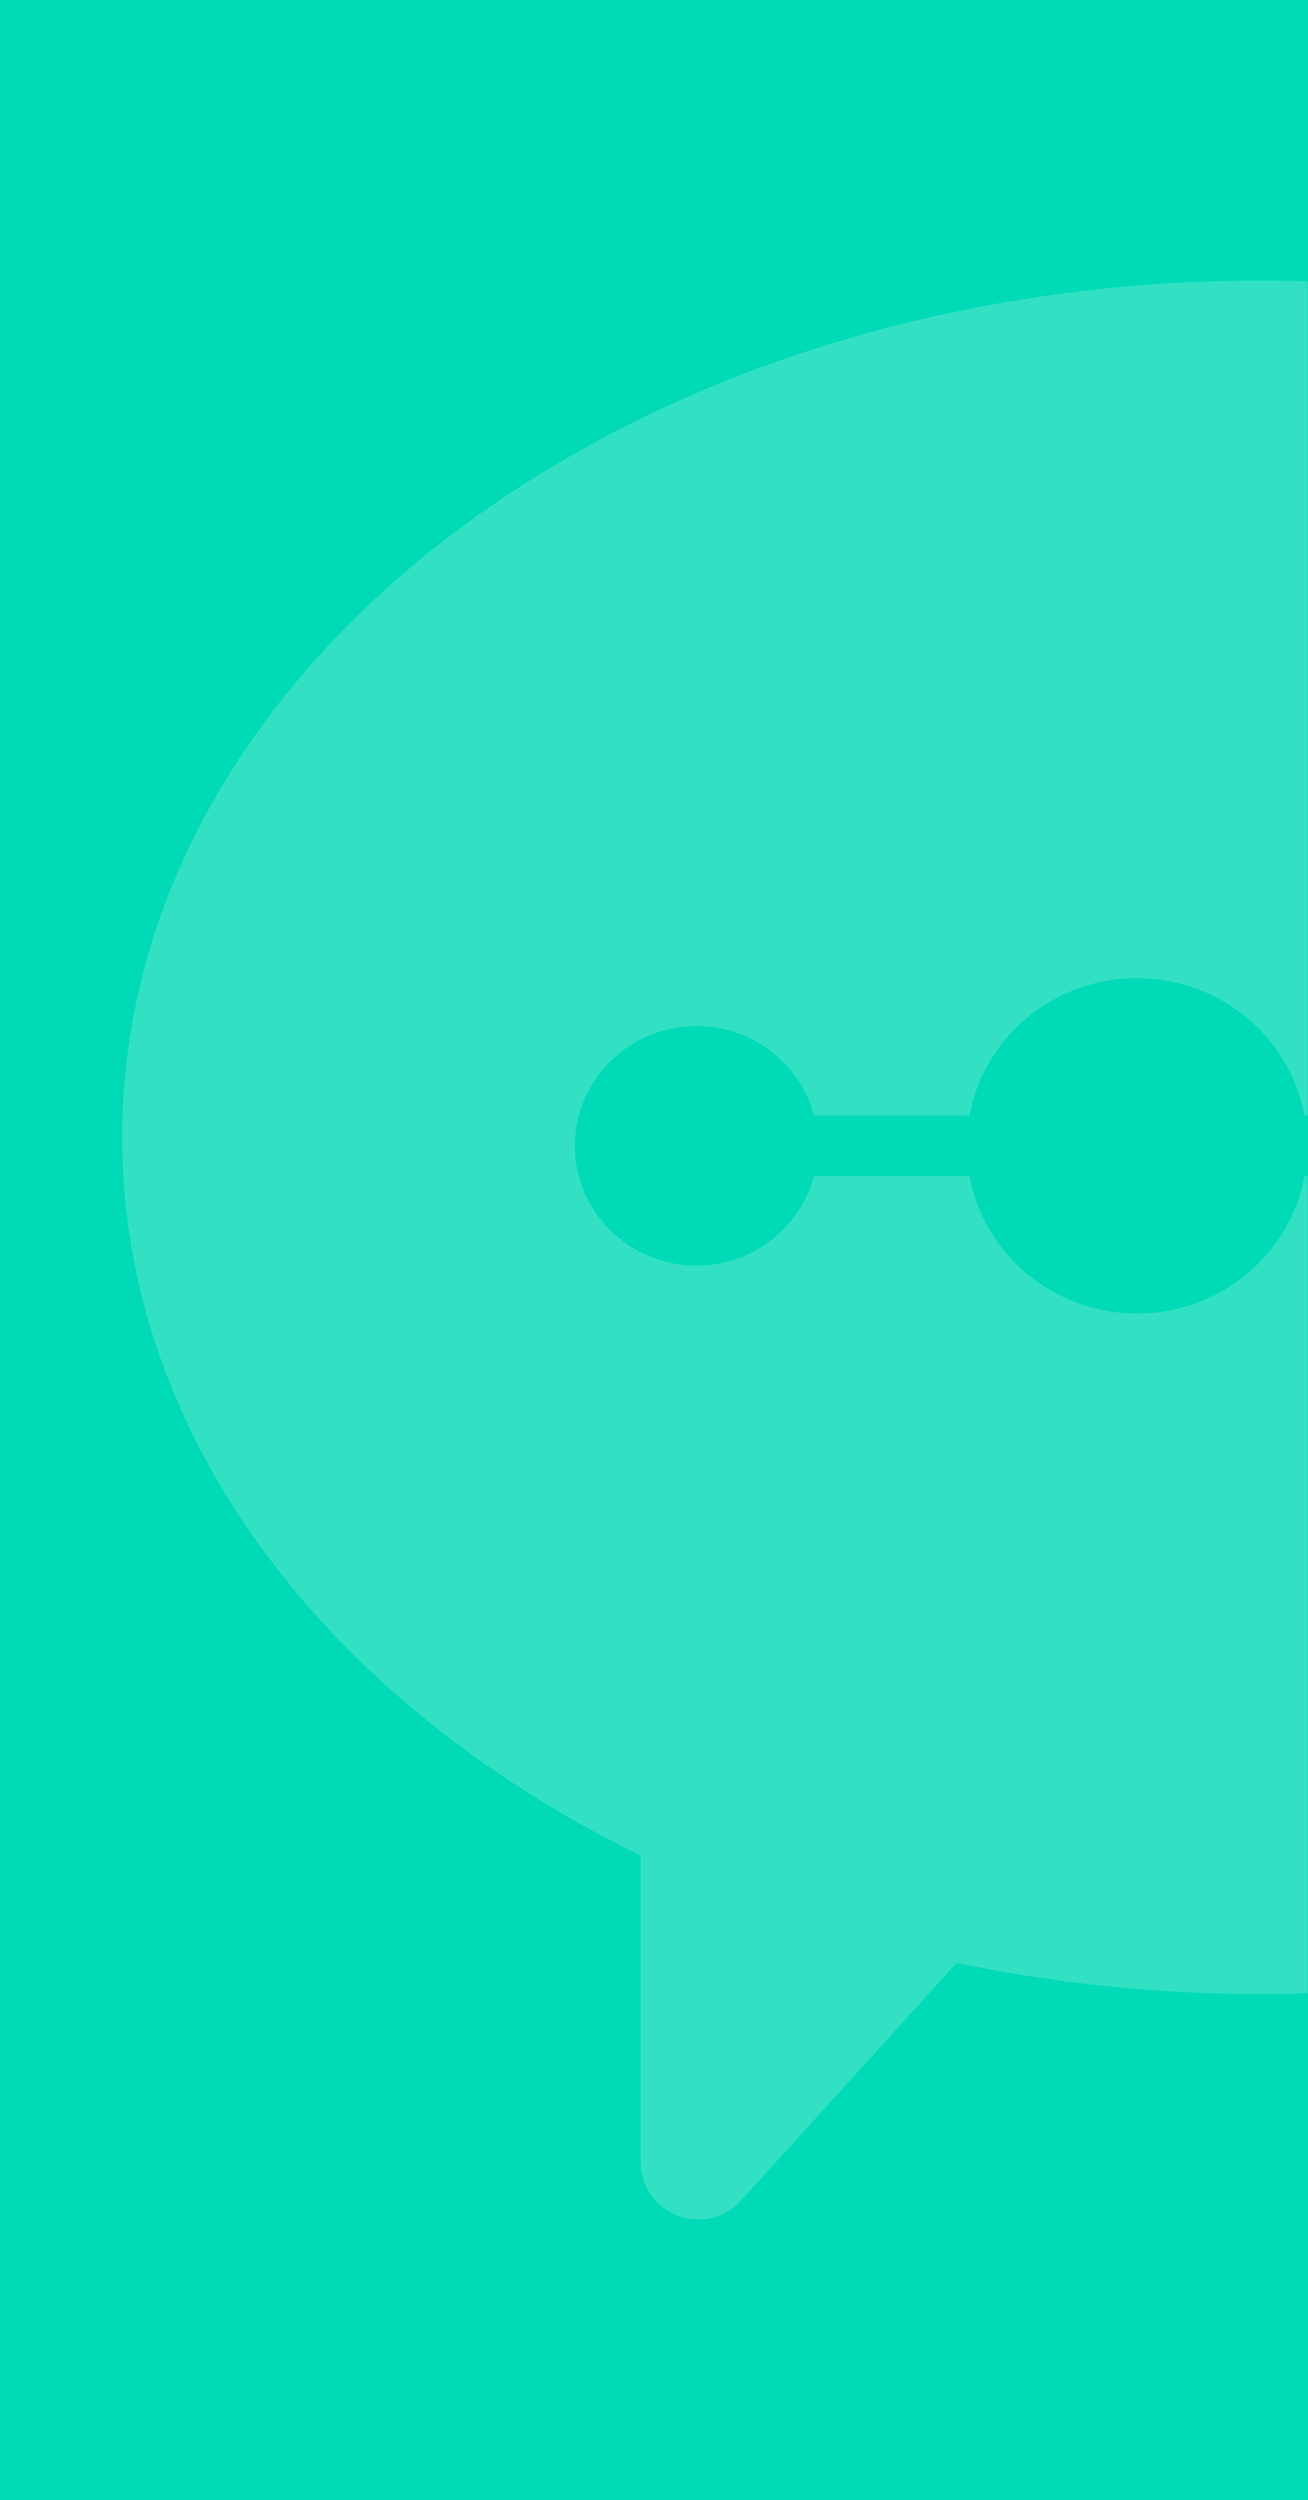 <?xml version="1.0" encoding="UTF-8"?>
<svg width="471px" height="900px" viewBox="0 0 471 900" version="1.1" xmlns="http://www.w3.org/2000/svg" xmlns:xlink="http://www.w3.org/1999/xlink">
    <rect x="0" y="0" width="471" height="900" fill="#333333" stroke="none"/>
    <!-- Generator: Sketch 64 (93537) - https://sketch.com -->
    <title>Combined Shape</title>
    <desc>Created with Sketch.</desc>
    <defs>
        <rect id="path-1" x="0" y="0" width="471" height="900"></rect>
    </defs>
    <g id="Teacher-Sync-Tool" stroke="none" stroke-width="1" fill="none" fill-rule="evenodd">
        <g id="Login-with-Canvas">
            <g id="Combined-Shape">
                <mask id="mask-2" fill="white">
                    <use xlink:href="#path-1"></use>
                </mask>
                <use id="Mask" fill="#00DAB6" xlink:href="#path-1"></use>
                <path d="M454.008,101 C680.453,101 864,239.088 864,409.44 C864,579.775 680.453,717.863 454.008,717.863 C416.065,717.863 379.352,713.887 344.477,706.639 L344.477,706.639 L266.901,792.126 C254.122,806.213 230.681,797.198 230.681,778.219 L230.681,778.219 L230.681,668.027 C118.344,613.021 44,517.783 44,409.44 C44,239.088 227.564,101 454.008,101 Z M610.072,328 C566.379,328 530.389,360.105 524.948,401.621 L469.749,401.621 C464.537,373.481 439.544,352.143 409.421,352.143 C379.298,352.143 354.321,373.481 349.093,401.621 L293.108,401.621 C288.175,383.103 271.212,369.388 250.857,369.388 C226.634,369.388 207,388.696 207,412.5 C207,436.304 226.634,455.612 250.857,455.612 C271.212,455.612 288.175,441.881 293.108,423.379 L349.093,423.379 C354.321,451.519 379.298,472.857 409.421,472.857 C439.544,472.857 464.537,451.519 469.749,423.379 L524.948,423.379 C530.389,464.895 566.379,497 610.072,497 C657.535,497 696,459.174 696,412.5 C696,365.826 657.535,328 610.072,328 Z" fill-opacity="0.198" fill="#FFFFFF" mask="url(#mask-2)"></path>
            </g>
        </g>
    </g>
</svg>